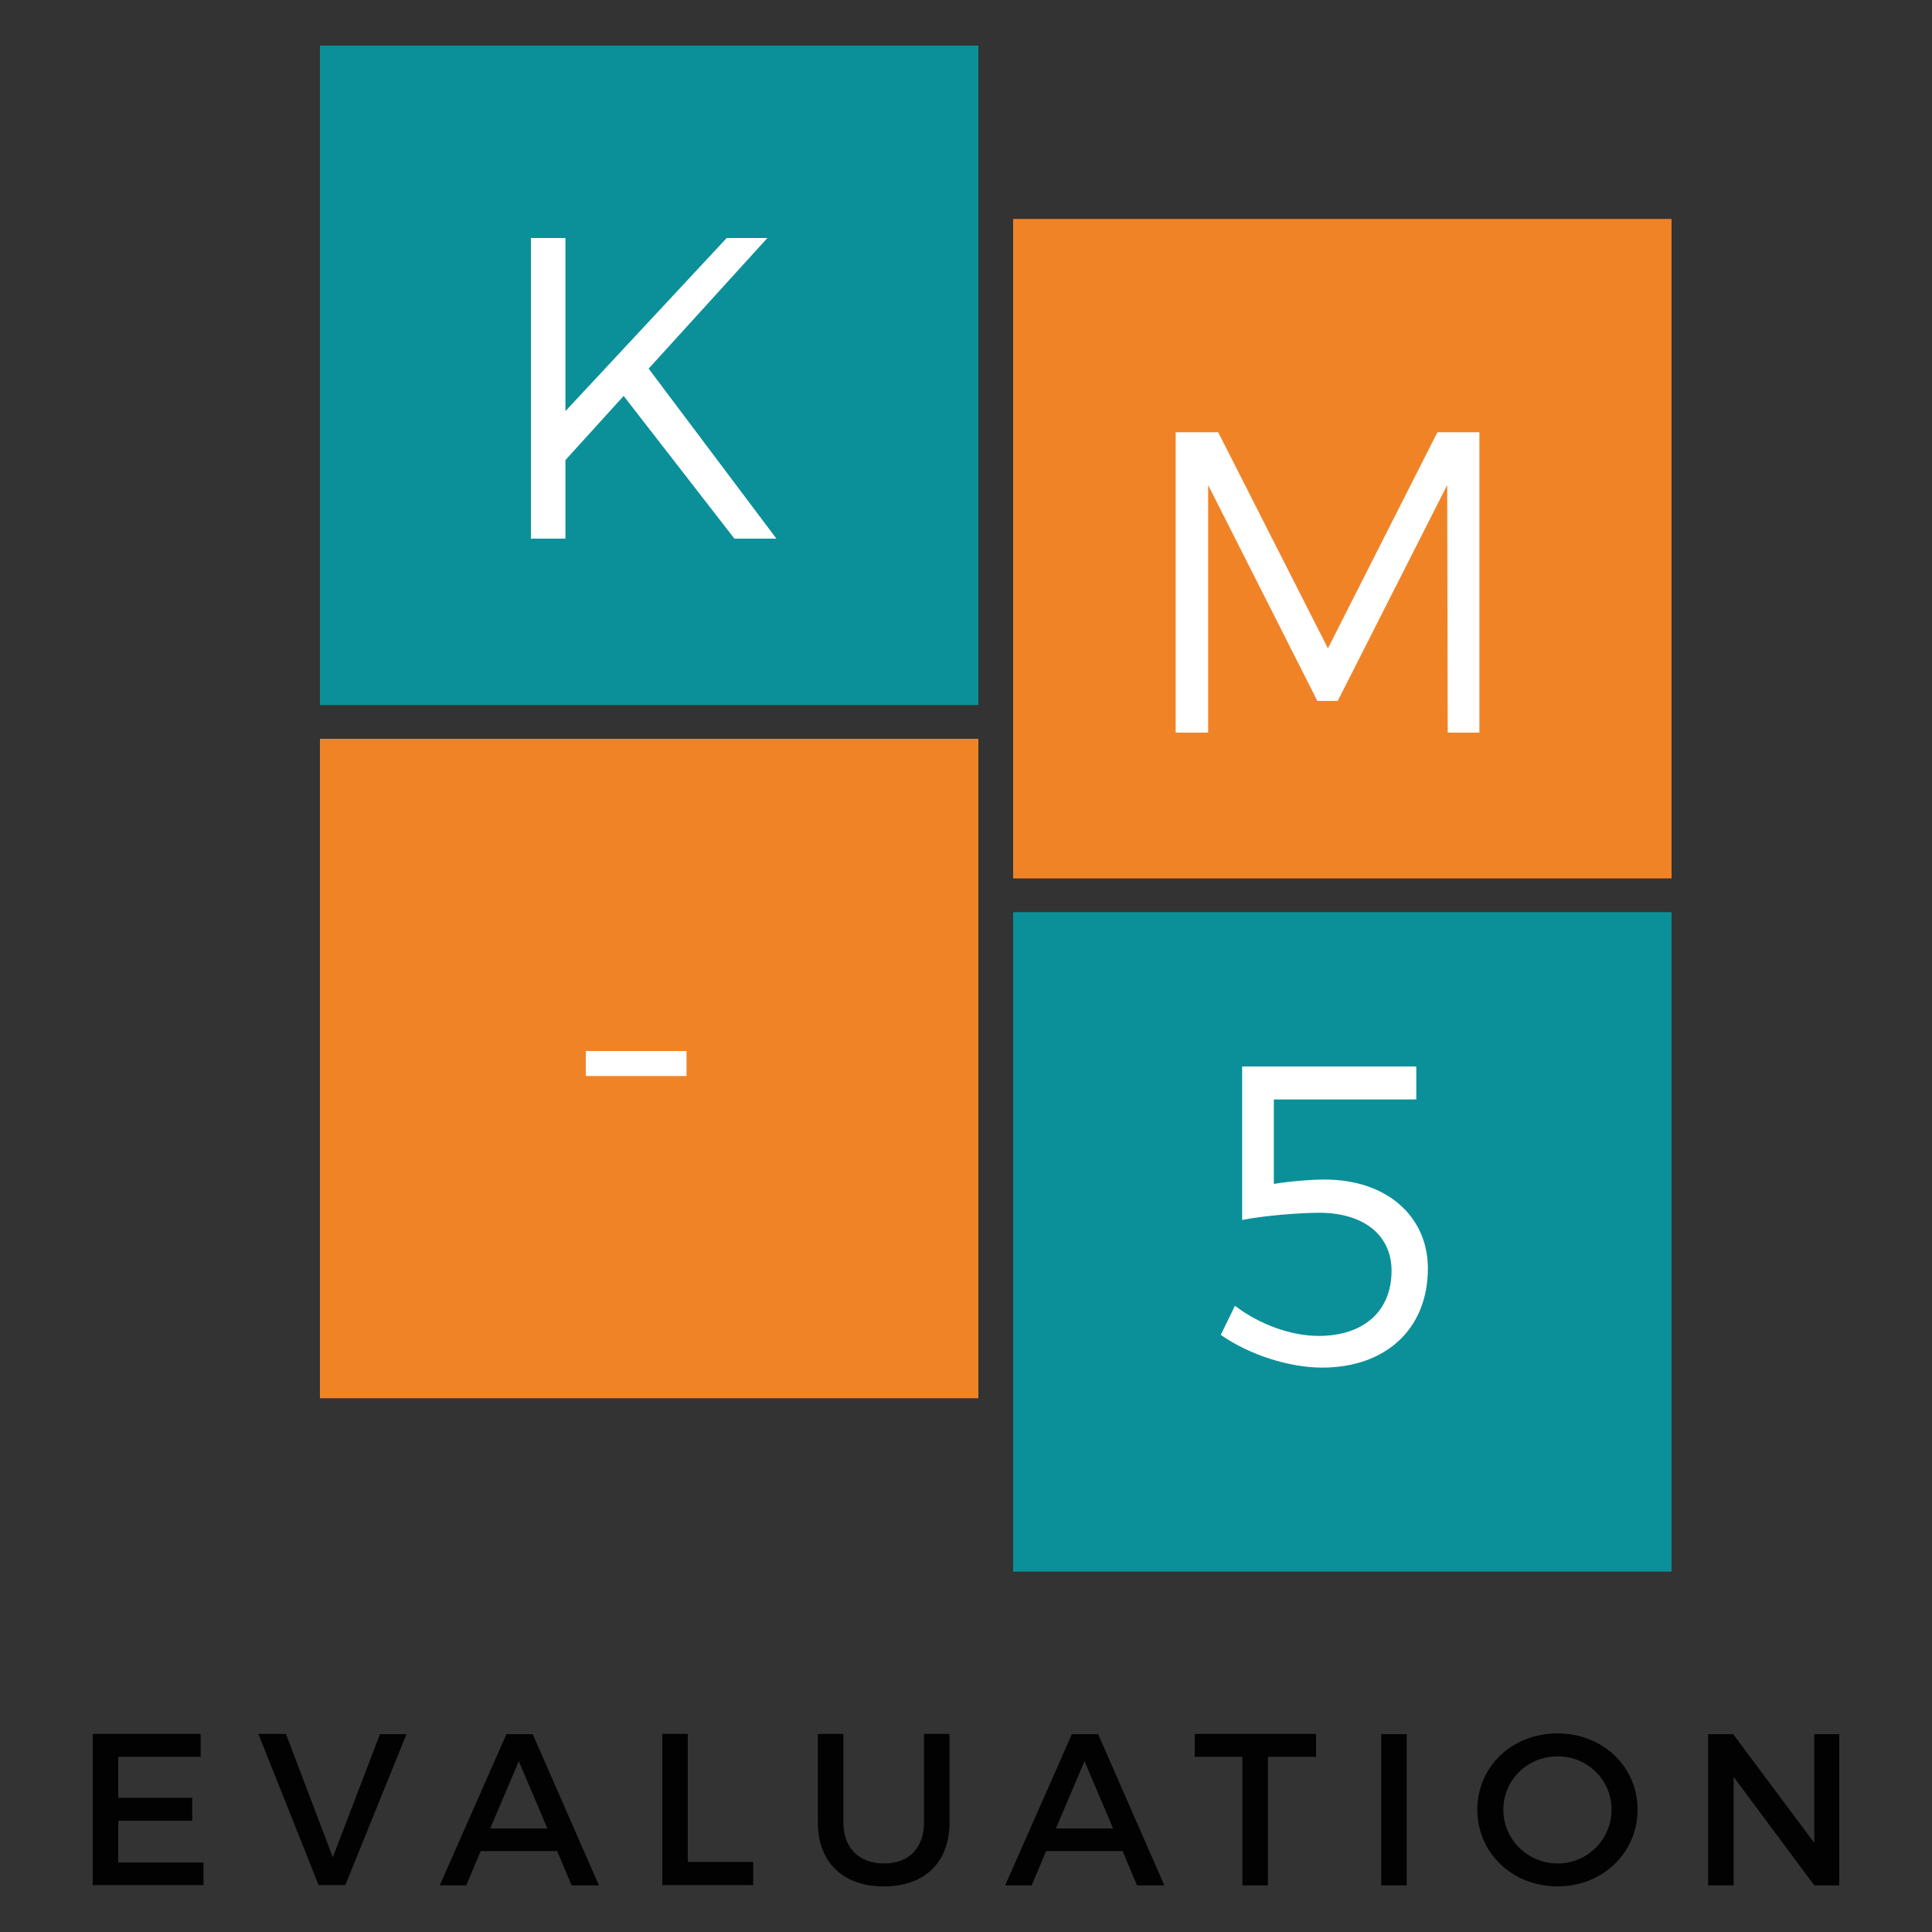 <?xml version="1.0" encoding="utf-8"?>
<!-- Generator: Adobe Illustrator 23.0.3, SVG Export Plug-In . SVG Version: 6.00 Build 0)  -->
<svg version="1.1" id="Livello_1" xmlns="http://www.w3.org/2000/svg" xmlns:xlink="http://www.w3.org/1999/xlink" x="0px" y="0px"
	 viewBox="0 0 750 750" style="enable-background:new 0 0 750 750;" xml:space="preserve">
<rect x="0" y="0" width="750" height="750" fill="#333333" stroke="none"/>
<style type="text/css">
	.st0{fill:#020203;}
	.st1{fill:#0B9099;}
	.st2{fill:#FFFFFF;}
	.st3{fill:#F18327;}
</style>
<g>
	<path class="st0" d="M714,731.9v-58.7h-9.7v42.2l-31.5-42.2h-9.7v58.7h9.9v-42.1l31.3,42.1H714z M604.7,681.8
		c11.5,0,20.9,9.1,20.9,20.7s-9.4,20.9-20.9,20.9c-11.5,0-21.1-9.2-21.1-20.9S593.1,681.8,604.7,681.8z M604.6,672.9
		c-17.5,0-31.1,12.8-31.1,29.6c0,16.8,13.6,29.8,31.1,29.8s31.1-13,31.1-29.8C635.7,685.7,622.1,672.9,604.6,672.9z M546.1,731.9
		v-58.7h-9.9v58.7H546.1z M510.9,682v-8.9h-47.1v8.9h18.5v49.9h9.9V682H510.9z M432.1,709.8h-22.2l11.1-26.1L432.1,709.8z
		 M435.8,718.6l5.6,13.3H452l-25.7-58.7h-10.2l-25.9,58.7h10.3l5.6-13.3H435.8z M368.6,673.1h-9.9v34.4c0,10-6,15.9-15.5,15.9
		c-9.7,0-15.8-6-15.8-15.9v-34.4h-9.9v34.4c0,15.4,9.7,24.8,25.6,24.8s25.5-9.4,25.5-24.8V673.1z M267,722.9v-49.8h-9.9v58.7h35.3
		v-9H267z M212.5,709.8h-22.2l11.1-26.1L212.5,709.8z M216.3,718.6l5.6,13.3h10.6l-25.7-58.7h-10.2l-25.9,58.7h10.3l5.6-13.3H216.3z
		 M134,731.9l23.8-58.7h-10.3l-18.3,47.8L111,673.1h-10.7l23.4,58.7H134z M77.9,682v-8.9H36v58.7h43V723H45.9v-16.2h28.7v-8.9H45.9
		V682H77.9z"/>
	<rect x="124.2" y="17.7" class="st1" width="255.6" height="256"/>
	<polygon class="st2" points="285.1,209.1 301.4,209.1 251.8,143.1 297.9,92.4 282.1,92.4 219.5,159.6 219.5,92.4 206.1,92.4 
		206.1,209.1 219.5,209.1 219.5,178.6 242.1,153.7 	"/>
	<rect x="124.2" y="286.8" class="st3" width="255.6" height="256"/>
	<rect x="227.4" y="408" class="st2" width="39.1" height="9.7"/>
	<rect x="393.3" y="85" class="st3" width="255.6" height="256"/>
	<polygon class="st2" points="574.3,284.4 574.3,167.8 558,167.8 515.5,251.7 472.9,167.8 456.4,167.8 456.4,284.4 469,284.4 
		469,188.3 511.4,272.1 519.3,272.1 561.8,188.3 562,284.4 	"/>
	<rect x="393.3" y="354.1" class="st1" width="255.6" height="256"/>
	<path class="st2" d="M549.8,426.8V414h-67.6v59.6c8.3-1.7,22.3-2.8,30-2.8c17.2,0,28,8.7,28,22.5c0,15.7-10.8,25.3-28.3,25.3
		c-10.5,0-22.8-4.3-32.5-11.7l-5.5,11.3c11,7.7,26.5,12.7,39.3,12.7c25,0,41.1-15.2,41.1-38.5c0-20-15.7-34.5-40.1-34.5
		c-5.3,0-13.7,0.7-19.7,1.7v-32.8H549.8z"/>
</g>
</svg>
